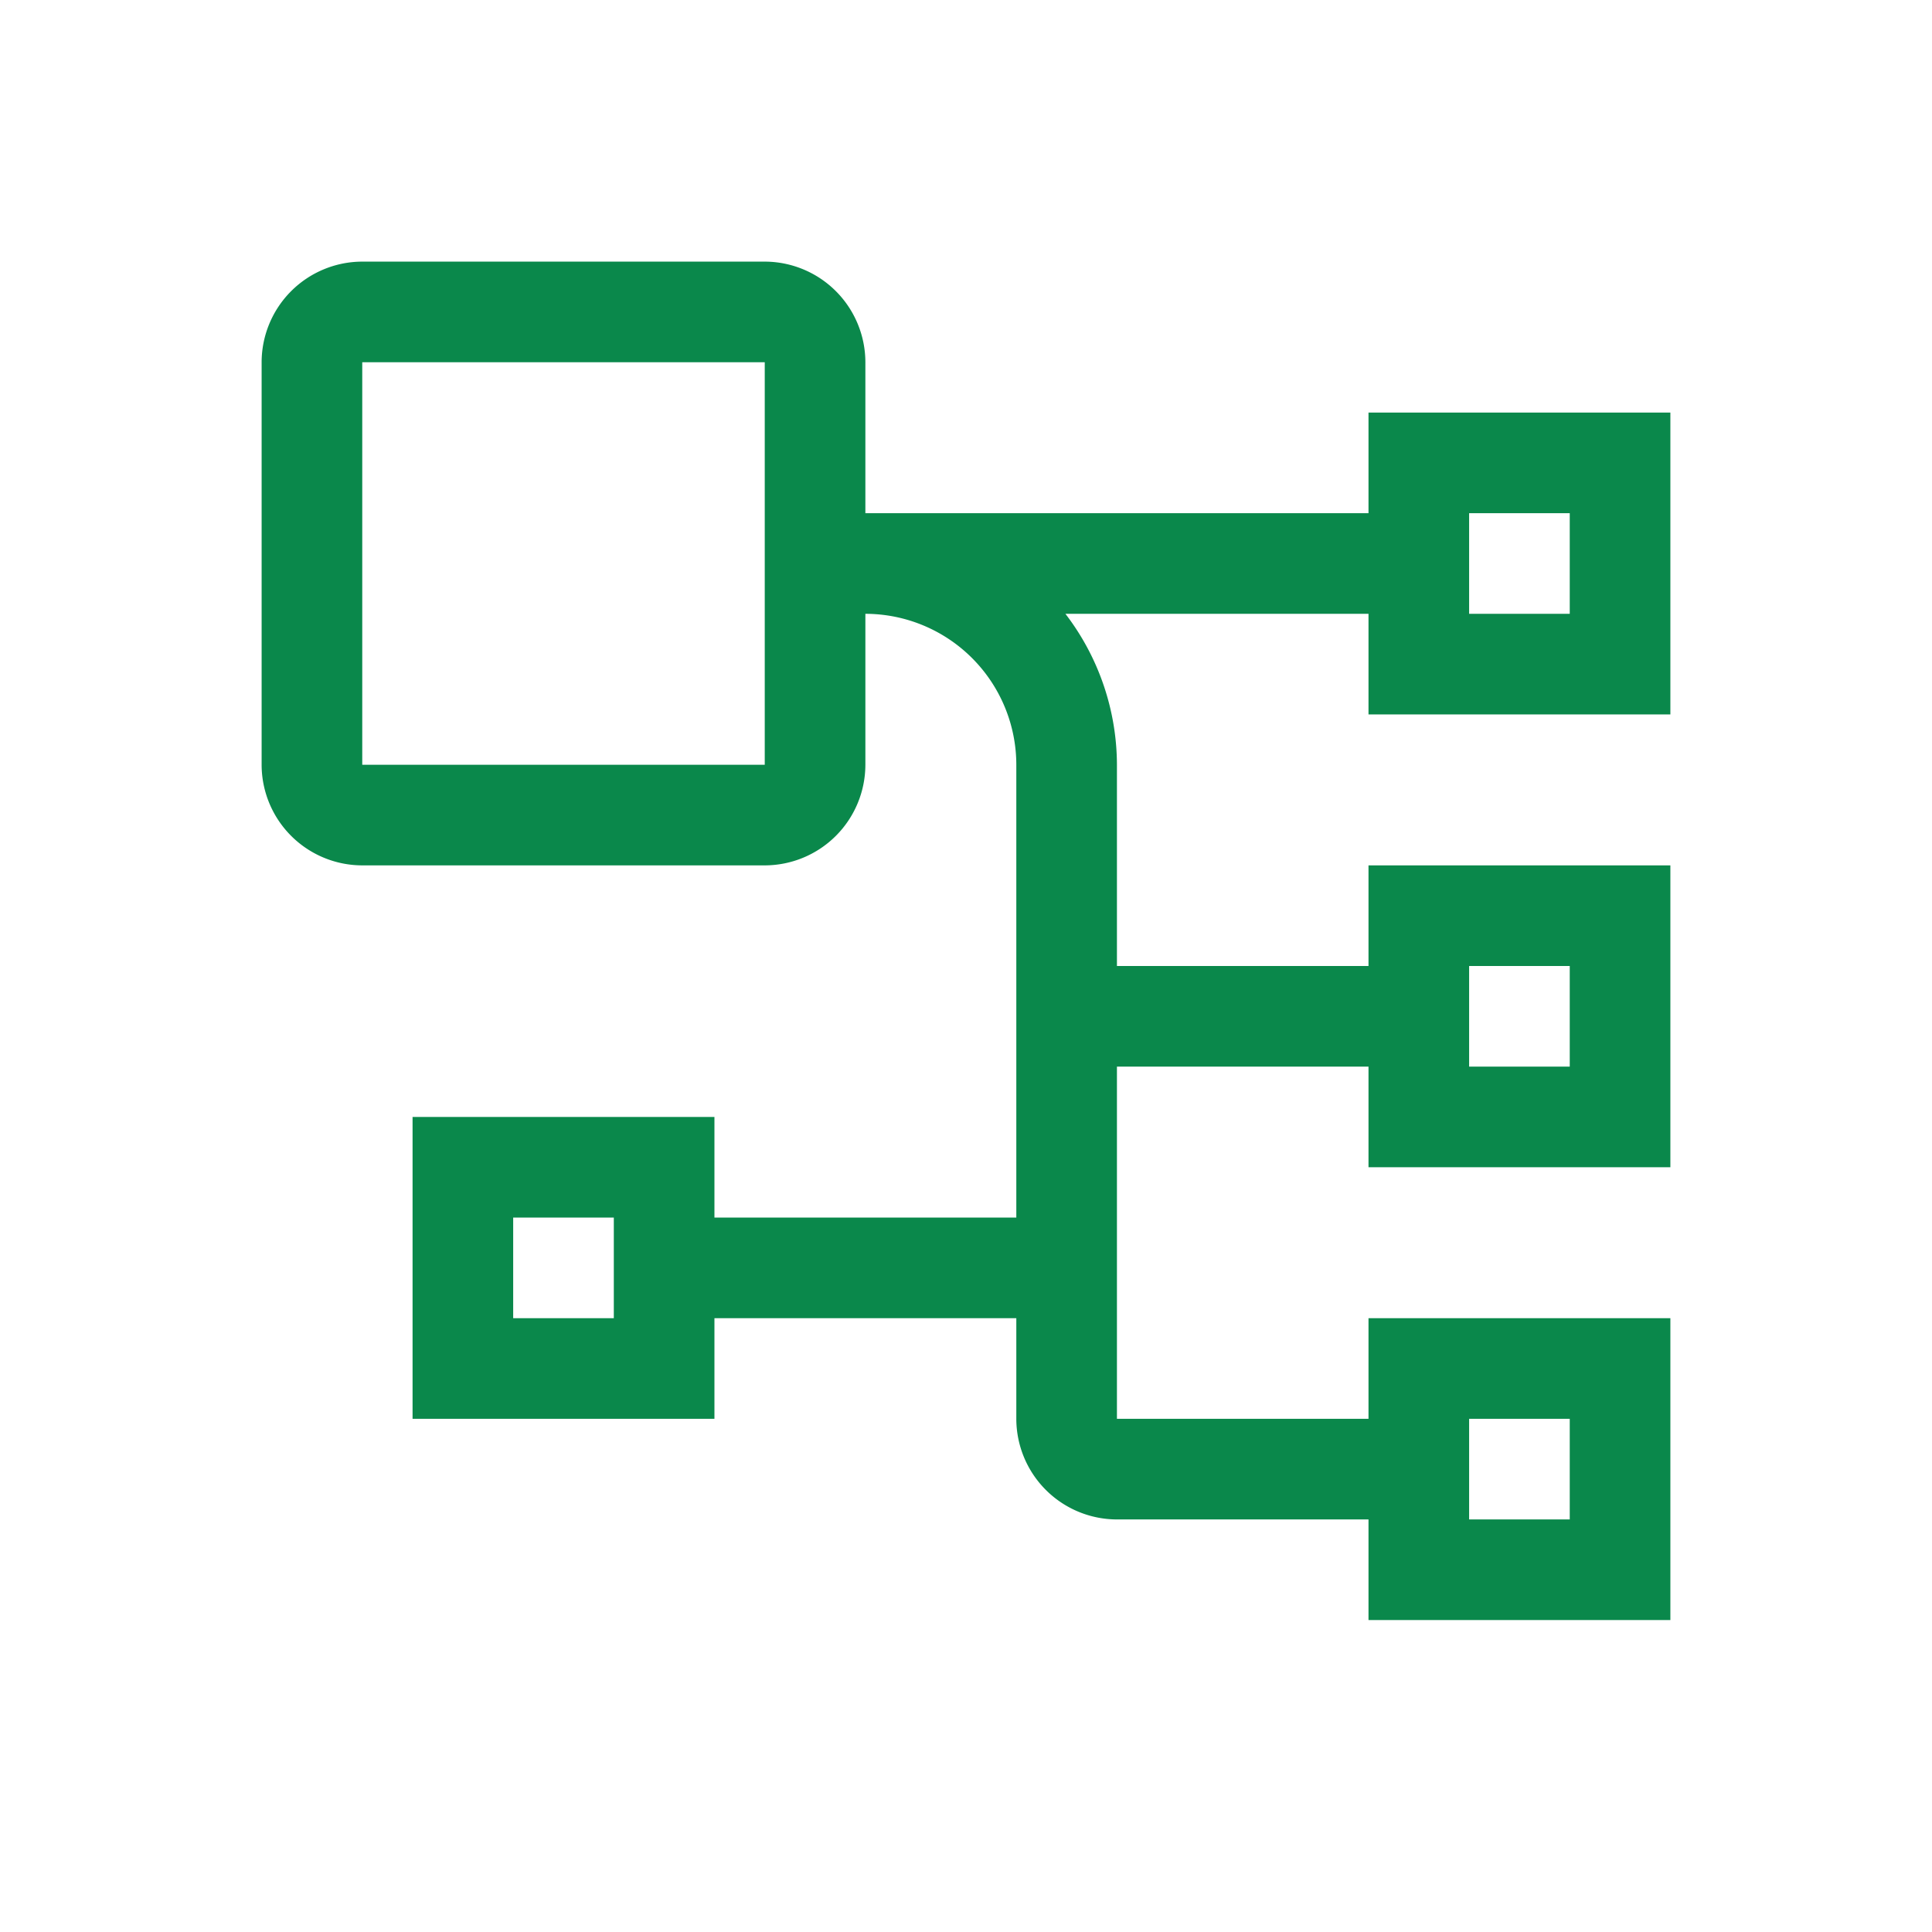 <svg width="24" height="24" viewBox="0 0 24 24" fill="none" xmlns="http://www.w3.org/2000/svg">
    <path d="M20.75 8.875v-3.75H17v1.25h-6.25V4.5A1.252 1.252 0 0 0 9.5 3.25h-5A1.252 1.252 0 0 0 3.25 4.5v5a1.252 1.252 0 0 0 1.25 1.25h5a1.252 1.252 0 0 0 1.25-1.25V7.625A1.877 1.877 0 0 1 12.625 9.5v5.625h-3.75v-1.25h-3.75v3.75h3.75v-1.25h3.75v1.25a1.252 1.252 0 0 0 1.25 1.25H17v1.25h3.75v-3.75H17v1.25h-3.125V13.25H17v1.25h3.75v-3.75H17V12h-3.125V9.5a3.094 3.094 0 0 0-.64-1.875H17v1.25h3.75zM4.5 9.5v-5h5v5h-5zm3.125 6.875h-1.25v-1.25h1.25v1.25zm10.625 1.25h1.25v1.25h-1.25v-1.25zm0-5.625h1.25v1.25h-1.25V12zm0-5.625h1.25v1.25h-1.25v-1.25z" fill="#0A884B"/>
</svg>
